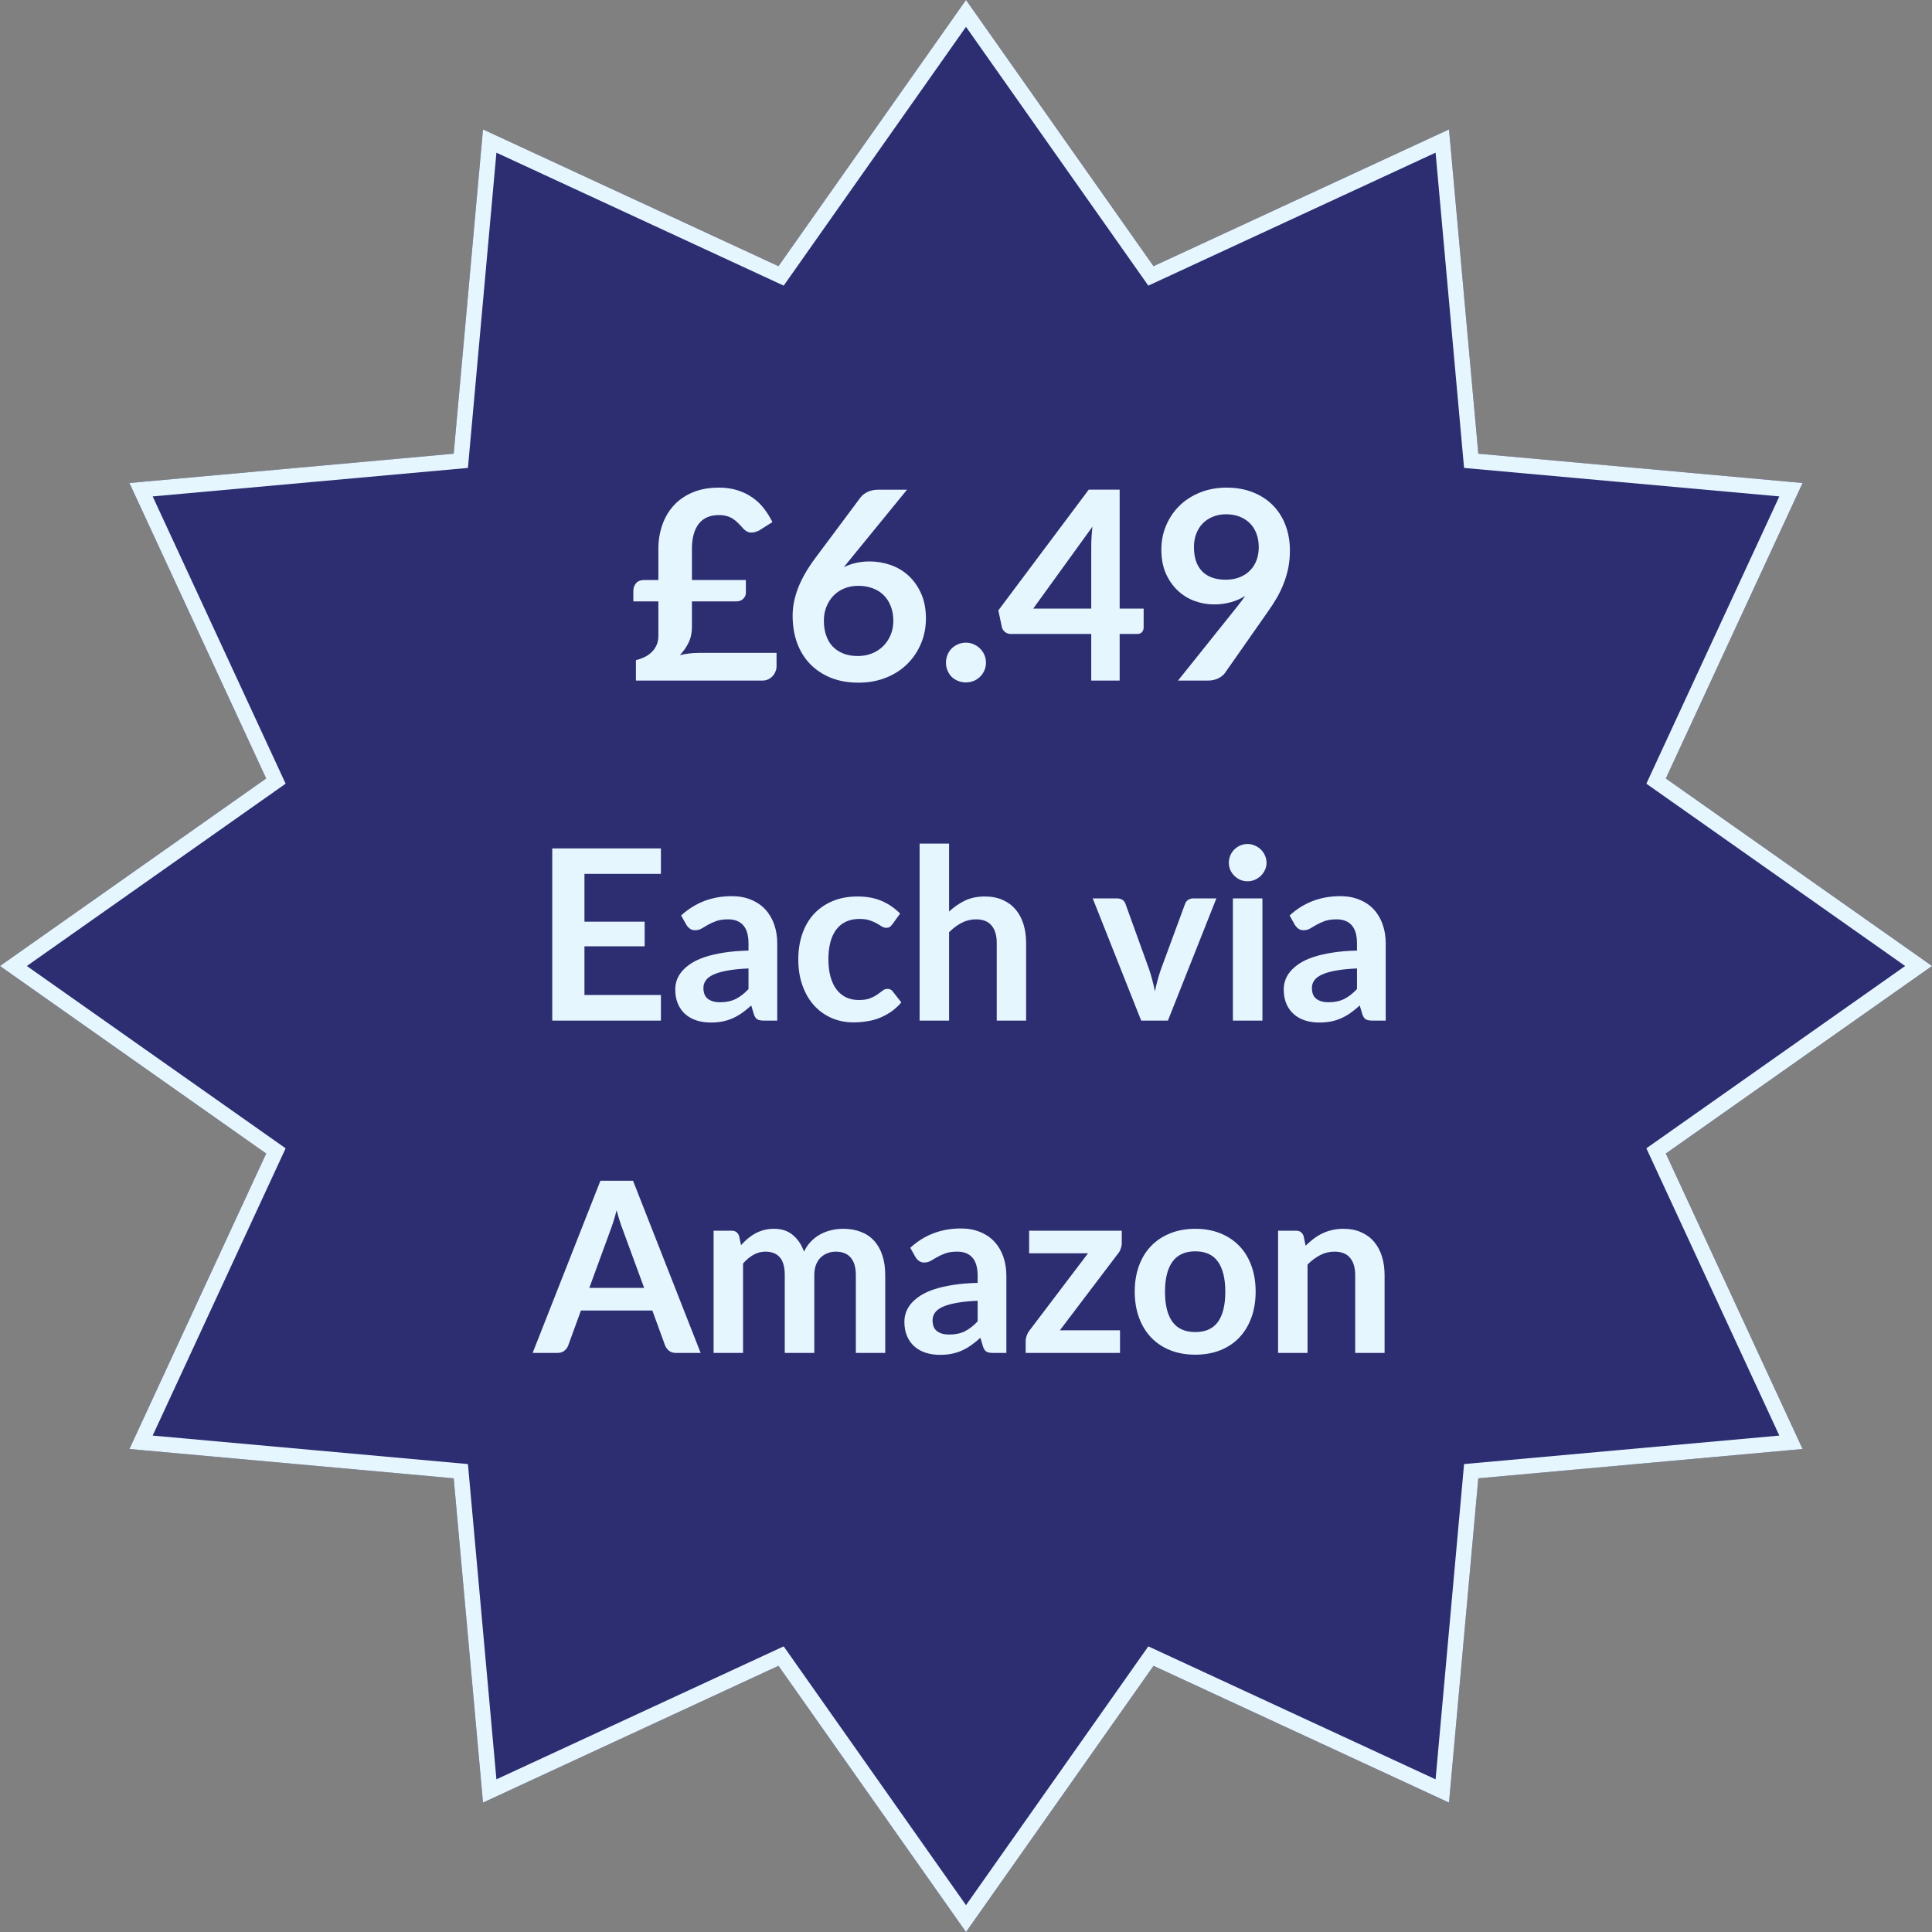 <svg xmlns="http://www.w3.org/2000/svg" xmlns:xlink="http://www.w3.org/1999/xlink" width="500" zoomAndPan="magnify" viewBox="0 0 375 375" height="500" preserveAspectRatio="xMidYMid meet" version="1.2"><rect x="0" y="0" width="375" height="375" fill="#808080" stroke="none"/><defs><clipPath id="21348edbae"><path d="M 187.5 0 L 223.898 51.668 L 281.25 25.121 L 286.938 88.062 L 349.879 93.75 L 323.332 151.102 L 375 187.5 L 323.332 223.898 L 349.879 281.25 L 286.938 286.938 L 281.25 349.879 L 223.898 323.332 L 187.5 375 L 151.102 323.332 L 93.75 349.879 L 88.062 286.938 L 25.121 281.25 L 51.668 223.898 L 0 187.5 L 51.668 151.102 L 25.121 93.75 L 88.062 88.062 L 93.75 25.121 L 151.102 51.668 Z M 187.5 0"></path></clipPath></defs><g id="ef9c0e43ff"><g clip-rule="nonzero" clip-path="url(#21348edbae)"><rect x="0" width="375" y="0" height="375" style="fill:#2d2d71;fill-opacity:1;stroke:none;"></rect><path style="fill:none;stroke-width:8;stroke-linecap:butt;stroke-linejoin:miter;stroke:#e5f6ff;stroke-opacity:1;stroke-miterlimit:4;" d="M 250 0 L 298.531 68.891 L 375 33.495 L 382.583 117.417 L 466.505 125 L 431.109 201.469 L 500 250 L 431.109 298.531 L 466.505 375 L 382.583 382.583 L 375 466.505 L 298.531 431.109 L 250 500 L 201.469 431.109 L 125 466.505 L 117.417 382.583 L 33.495 375 L 68.891 298.531 L -0 250 L 68.891 201.469 L 33.495 125 L 117.417 117.417 L 125 33.495 L 201.469 68.891 Z M 250 0" transform="matrix(0.75,0,0,0.75,0,0)"></path></g><g style="fill:#e5f6ff;fill-opacity:1;"><g transform="translate(121.976, 132.1)"><path style="stroke:none" d="M 0.953 -17.391 C 0.953 -17.973 1.125 -18.473 1.469 -18.891 C 1.82 -19.305 2.359 -19.516 3.078 -19.516 L 5.812 -19.516 L 5.812 -25.562 C 5.812 -27.164 6.055 -28.688 6.547 -30.125 C 7.035 -31.57 7.766 -32.836 8.734 -33.922 C 9.711 -35.016 10.938 -35.875 12.406 -36.5 C 13.875 -37.133 15.598 -37.453 17.578 -37.453 C 18.922 -37.453 20.133 -37.273 21.219 -36.922 C 22.301 -36.578 23.266 -36.102 24.109 -35.5 C 24.961 -34.906 25.695 -34.203 26.312 -33.391 C 26.938 -32.578 27.484 -31.703 27.953 -30.766 L 25.406 -29.156 C 24.812 -28.844 24.242 -28.703 23.703 -28.734 C 23.172 -28.773 22.68 -29.051 22.234 -29.562 C 21.91 -29.938 21.586 -30.281 21.266 -30.594 C 20.953 -30.914 20.613 -31.191 20.25 -31.422 C 19.895 -31.648 19.5 -31.82 19.062 -31.938 C 18.633 -32.062 18.141 -32.125 17.578 -32.125 C 15.816 -32.125 14.5 -31.547 13.625 -30.391 C 12.758 -29.242 12.328 -27.645 12.328 -25.594 L 12.328 -19.516 L 22.797 -19.516 L 22.797 -17.016 C 22.797 -16.598 22.625 -16.219 22.281 -15.875 C 21.945 -15.539 21.52 -15.375 21 -15.375 L 12.328 -15.375 L 12.328 -10.406 C 12.328 -9.27 12.113 -8.266 11.688 -7.391 C 11.27 -6.516 10.703 -5.695 9.984 -4.938 C 10.598 -5.082 11.211 -5.191 11.828 -5.266 C 12.441 -5.336 13.078 -5.375 13.734 -5.375 L 28.75 -5.375 L 28.75 -2.719 C 28.75 -2.406 28.68 -2.086 28.547 -1.766 C 28.422 -1.441 28.238 -1.145 28 -0.875 C 27.758 -0.613 27.469 -0.398 27.125 -0.234 C 26.781 -0.078 26.406 0 26 0 L 1.453 0 L 1.453 -3.969 C 2.023 -4.102 2.57 -4.297 3.094 -4.547 C 3.625 -4.797 4.086 -5.113 4.484 -5.5 C 4.891 -5.883 5.211 -6.336 5.453 -6.859 C 5.691 -7.379 5.812 -7.988 5.812 -8.688 L 5.812 -15.375 L 0.953 -15.375 Z M 0.953 -17.391"></path></g></g><g style="fill:#e5f6ff;fill-opacity:1;"><g transform="translate(151.692, 132.1)"><path style="stroke:none" d="M 13.375 -23.594 L 12.094 -22 C 12.812 -22.363 13.582 -22.641 14.406 -22.828 C 15.238 -23.023 16.133 -23.125 17.094 -23.125 C 18.488 -23.125 19.848 -22.895 21.172 -22.438 C 22.492 -21.977 23.66 -21.281 24.672 -20.344 C 25.68 -19.414 26.492 -18.258 27.109 -16.875 C 27.723 -15.5 28.031 -13.891 28.031 -12.047 C 28.031 -10.316 27.711 -8.695 27.078 -7.188 C 26.441 -5.676 25.551 -4.352 24.406 -3.219 C 23.27 -2.094 21.895 -1.207 20.281 -0.562 C 18.664 0.082 16.883 0.406 14.938 0.406 C 12.957 0.406 11.18 0.094 9.609 -0.531 C 8.035 -1.164 6.691 -2.051 5.578 -3.188 C 4.473 -4.32 3.625 -5.688 3.031 -7.281 C 2.445 -8.883 2.156 -10.66 2.156 -12.609 C 2.156 -14.348 2.508 -16.133 3.219 -17.969 C 3.926 -19.801 5.02 -21.711 6.5 -23.703 L 15.344 -35.562 C 15.656 -35.969 16.102 -36.316 16.688 -36.609 C 17.281 -36.898 17.957 -37.047 18.719 -37.047 L 24.359 -37.047 Z M 14.812 -4.766 C 15.812 -4.766 16.734 -4.938 17.578 -5.281 C 18.43 -5.625 19.16 -6.102 19.766 -6.719 C 20.367 -7.332 20.844 -8.051 21.188 -8.875 C 21.531 -9.707 21.703 -10.609 21.703 -11.578 C 21.703 -12.641 21.535 -13.594 21.203 -14.438 C 20.879 -15.281 20.422 -15.992 19.828 -16.578 C 19.234 -17.172 18.516 -17.617 17.672 -17.922 C 16.836 -18.234 15.914 -18.391 14.906 -18.391 C 13.895 -18.391 12.977 -18.219 12.156 -17.875 C 11.344 -17.539 10.645 -17.066 10.062 -16.453 C 9.488 -15.848 9.035 -15.129 8.703 -14.297 C 8.379 -13.473 8.219 -12.582 8.219 -11.625 C 8.219 -10.602 8.359 -9.672 8.641 -8.828 C 8.922 -7.984 9.336 -7.258 9.891 -6.656 C 10.453 -6.062 11.141 -5.598 11.953 -5.266 C 12.773 -4.93 13.727 -4.766 14.812 -4.766 Z M 14.812 -4.766"></path></g></g><g style="fill:#e5f6ff;fill-opacity:1;"><g transform="translate(181.408, 132.1)"><path style="stroke:none" d="M 2.203 -3.484 C 2.203 -4.016 2.301 -4.52 2.5 -5 C 2.695 -5.477 2.961 -5.883 3.297 -6.219 C 3.641 -6.562 4.051 -6.836 4.531 -7.047 C 5.008 -7.254 5.523 -7.359 6.078 -7.359 C 6.617 -7.359 7.125 -7.254 7.594 -7.047 C 8.062 -6.836 8.469 -6.562 8.812 -6.219 C 9.164 -5.883 9.445 -5.477 9.656 -5 C 9.863 -4.52 9.969 -4.016 9.969 -3.484 C 9.969 -2.941 9.863 -2.43 9.656 -1.953 C 9.445 -1.484 9.164 -1.078 8.812 -0.734 C 8.469 -0.398 8.062 -0.133 7.594 0.062 C 7.125 0.258 6.617 0.359 6.078 0.359 C 5.523 0.359 5.008 0.258 4.531 0.062 C 4.051 -0.133 3.641 -0.398 3.297 -0.734 C 2.961 -1.078 2.695 -1.484 2.5 -1.953 C 2.301 -2.43 2.203 -2.941 2.203 -3.484 Z M 2.203 -3.484"></path></g></g><g style="fill:#e5f6ff;fill-opacity:1;"><g transform="translate(193.576, 132.1)"><path style="stroke:none" d="M 18.234 -13.969 L 18.234 -26.078 C 18.234 -27.223 18.312 -28.488 18.469 -29.875 L 6.969 -13.969 Z M 28.406 -13.969 L 28.406 -10.297 C 28.406 -9.953 28.297 -9.656 28.078 -9.406 C 27.859 -9.164 27.539 -9.047 27.125 -9.047 L 23.75 -9.047 L 23.75 0 L 18.234 0 L 18.234 -9.047 L 2.609 -9.047 C 2.18 -9.047 1.805 -9.176 1.484 -9.438 C 1.16 -9.707 0.957 -10.035 0.875 -10.422 L 0.203 -13.625 L 17.75 -37.062 L 23.75 -37.062 L 23.75 -13.969 Z M 28.406 -13.969"></path></g></g><g style="fill:#e5f6ff;fill-opacity:1;"><g transform="translate(223.292, 132.1)"><path style="stroke:none" d="M 8.453 -25.922 C 8.453 -23.859 8.984 -22.285 10.047 -21.203 C 11.117 -20.117 12.641 -19.578 14.609 -19.578 C 15.629 -19.578 16.539 -19.738 17.344 -20.062 C 18.145 -20.383 18.816 -20.828 19.359 -21.391 C 19.91 -21.953 20.328 -22.617 20.609 -23.391 C 20.891 -24.16 21.031 -24.988 21.031 -25.875 C 21.031 -26.883 20.875 -27.785 20.562 -28.578 C 20.258 -29.367 19.828 -30.035 19.266 -30.578 C 18.703 -31.129 18.031 -31.551 17.25 -31.844 C 16.477 -32.133 15.629 -32.281 14.703 -32.281 C 13.742 -32.281 12.879 -32.117 12.109 -31.797 C 11.348 -31.484 10.691 -31.047 10.141 -30.484 C 9.598 -29.922 9.18 -29.25 8.891 -28.469 C 8.598 -27.695 8.453 -26.848 8.453 -25.922 Z M 16.859 -14.375 C 17.148 -14.727 17.422 -15.078 17.672 -15.422 C 17.93 -15.766 18.18 -16.109 18.422 -16.453 C 17.566 -15.898 16.625 -15.484 15.594 -15.203 C 14.57 -14.922 13.5 -14.781 12.375 -14.781 C 11.094 -14.781 9.836 -15 8.609 -15.438 C 7.379 -15.883 6.285 -16.555 5.328 -17.453 C 4.367 -18.348 3.594 -19.457 3 -20.781 C 2.414 -22.113 2.125 -23.664 2.125 -25.438 C 2.125 -27.094 2.43 -28.645 3.047 -30.094 C 3.66 -31.551 4.52 -32.828 5.625 -33.922 C 6.738 -35.016 8.07 -35.875 9.625 -36.5 C 11.188 -37.133 12.906 -37.453 14.781 -37.453 C 16.676 -37.453 18.379 -37.148 19.891 -36.547 C 21.398 -35.953 22.688 -35.117 23.75 -34.047 C 24.82 -32.973 25.645 -31.68 26.219 -30.172 C 26.789 -28.672 27.078 -27.023 27.078 -25.234 C 27.078 -24.086 26.977 -23 26.781 -21.969 C 26.582 -20.945 26.301 -19.961 25.938 -19.016 C 25.582 -18.066 25.148 -17.141 24.641 -16.234 C 24.129 -15.336 23.555 -14.441 22.922 -13.547 L 14.453 -1.453 C 14.16 -1.047 13.723 -0.703 13.141 -0.422 C 12.555 -0.141 11.898 0 11.172 0 L 5.359 0 Z M 16.859 -14.375"></path></g></g><g style="fill:#e5f6ff;fill-opacity:1;"><g transform="translate(103.472, 198.1)"><path style="stroke:none" d="M 9.969 -28.484 L 9.969 -19.203 L 21.656 -19.203 L 21.656 -14.422 L 9.969 -14.422 L 9.969 -4.969 L 24.812 -4.969 L 24.812 0 L 3.719 0 L 3.719 -33.422 L 24.812 -33.422 L 24.812 -28.484 Z M 9.969 -28.484"></path></g></g><g style="fill:#e5f6ff;fill-opacity:1;"><g transform="translate(129.939, 198.1)"><path style="stroke:none" d="M 15.344 -10.125 C 13.695 -10.051 12.312 -9.91 11.188 -9.703 C 10.062 -9.492 9.16 -9.227 8.484 -8.906 C 7.805 -8.582 7.32 -8.203 7.031 -7.766 C 6.738 -7.336 6.594 -6.867 6.594 -6.359 C 6.594 -5.359 6.891 -4.641 7.484 -4.203 C 8.078 -3.773 8.848 -3.562 9.797 -3.562 C 10.973 -3.562 11.988 -3.77 12.844 -4.188 C 13.695 -4.613 14.531 -5.258 15.344 -6.125 Z M 2.266 -20.406 C 4.992 -22.906 8.273 -24.156 12.109 -24.156 C 13.492 -24.156 14.734 -23.926 15.828 -23.469 C 16.93 -23.02 17.859 -22.391 18.609 -21.578 C 19.359 -20.766 19.93 -19.797 20.328 -18.672 C 20.723 -17.547 20.922 -16.316 20.922 -14.984 L 20.922 0 L 18.328 0 C 17.785 0 17.367 -0.078 17.078 -0.234 C 16.785 -0.398 16.555 -0.727 16.391 -1.219 L 15.875 -2.938 C 15.281 -2.395 14.695 -1.922 14.125 -1.516 C 13.551 -1.109 12.957 -0.766 12.344 -0.484 C 11.727 -0.203 11.066 0.008 10.359 0.156 C 9.66 0.301 8.891 0.375 8.047 0.375 C 7.047 0.375 6.117 0.238 5.266 -0.031 C 4.422 -0.301 3.691 -0.707 3.078 -1.25 C 2.461 -1.789 1.984 -2.461 1.641 -3.266 C 1.297 -4.066 1.125 -5 1.125 -6.062 C 1.125 -6.656 1.223 -7.25 1.422 -7.844 C 1.629 -8.438 1.957 -9.004 2.406 -9.547 C 2.863 -10.086 3.453 -10.598 4.172 -11.078 C 4.898 -11.555 5.789 -11.973 6.844 -12.328 C 7.906 -12.68 9.133 -12.969 10.531 -13.188 C 11.938 -13.414 13.539 -13.551 15.344 -13.594 L 15.344 -14.984 C 15.344 -16.566 15.004 -17.738 14.328 -18.5 C 13.648 -19.27 12.672 -19.656 11.391 -19.656 C 10.473 -19.656 9.707 -19.547 9.094 -19.328 C 8.488 -19.109 7.953 -18.863 7.484 -18.594 C 7.023 -18.32 6.602 -18.078 6.219 -17.859 C 5.844 -17.648 5.426 -17.547 4.969 -17.547 C 4.57 -17.547 4.234 -17.648 3.953 -17.859 C 3.672 -18.066 3.445 -18.312 3.281 -18.594 Z M 2.266 -20.406"></path></g></g><g style="fill:#e5f6ff;fill-opacity:1;"><g transform="translate(153.401, 198.1)"><path style="stroke:none" d="M 19.812 -18.703 C 19.645 -18.484 19.477 -18.312 19.312 -18.188 C 19.156 -18.07 18.922 -18.016 18.609 -18.016 C 18.316 -18.016 18.031 -18.102 17.75 -18.281 C 17.477 -18.457 17.148 -18.656 16.766 -18.875 C 16.379 -19.094 15.922 -19.289 15.391 -19.469 C 14.859 -19.645 14.195 -19.734 13.406 -19.734 C 12.406 -19.734 11.523 -19.551 10.766 -19.188 C 10.016 -18.832 9.391 -18.316 8.891 -17.641 C 8.391 -16.961 8.016 -16.141 7.766 -15.172 C 7.516 -14.211 7.391 -13.125 7.391 -11.906 C 7.391 -10.645 7.523 -9.52 7.797 -8.531 C 8.066 -7.539 8.457 -6.711 8.969 -6.047 C 9.477 -5.379 10.094 -4.867 10.812 -4.516 C 11.539 -4.172 12.359 -4 13.266 -4 C 14.18 -4 14.922 -4.109 15.484 -4.328 C 16.047 -4.555 16.52 -4.805 16.906 -5.078 C 17.289 -5.348 17.625 -5.594 17.906 -5.812 C 18.188 -6.039 18.504 -6.156 18.859 -6.156 C 19.328 -6.156 19.676 -5.977 19.906 -5.625 L 21.547 -3.531 C 20.91 -2.789 20.223 -2.172 19.484 -1.672 C 18.742 -1.172 17.977 -0.77 17.188 -0.469 C 16.395 -0.164 15.578 0.039 14.734 0.156 C 13.898 0.281 13.066 0.344 12.234 0.344 C 10.766 0.344 9.383 0.07 8.094 -0.469 C 6.801 -1.02 5.664 -1.816 4.688 -2.859 C 3.719 -3.91 2.953 -5.195 2.391 -6.719 C 1.828 -8.238 1.547 -9.969 1.547 -11.906 C 1.547 -13.645 1.797 -15.258 2.297 -16.75 C 2.797 -18.238 3.531 -19.523 4.5 -20.609 C 5.477 -21.691 6.68 -22.539 8.109 -23.156 C 9.547 -23.781 11.195 -24.094 13.062 -24.094 C 14.832 -24.094 16.383 -23.805 17.719 -23.234 C 19.051 -22.66 20.25 -21.844 21.312 -20.781 Z M 19.812 -18.703"></path></g></g><g style="fill:#e5f6ff;fill-opacity:1;"><g transform="translate(175.684, 198.1)"><path style="stroke:none" d="M 8.531 -21.172 C 9.457 -22.035 10.473 -22.738 11.578 -23.281 C 12.691 -23.82 13.992 -24.094 15.484 -24.094 C 16.785 -24.094 17.938 -23.867 18.938 -23.422 C 19.938 -22.984 20.77 -22.367 21.438 -21.578 C 22.113 -20.785 22.625 -19.836 22.969 -18.734 C 23.312 -17.629 23.484 -16.414 23.484 -15.094 L 23.484 0 L 17.781 0 L 17.781 -15.094 C 17.781 -16.539 17.445 -17.66 16.781 -18.453 C 16.125 -19.254 15.113 -19.656 13.75 -19.656 C 12.77 -19.656 11.848 -19.43 10.984 -18.984 C 10.117 -18.535 9.301 -17.926 8.531 -17.156 L 8.531 0 L 2.812 0 L 2.812 -34.359 L 8.531 -34.359 Z M 8.531 -21.172"></path></g></g><g style="fill:#e5f6ff;fill-opacity:1;"><g transform="translate(201.758, 198.1)"><path style="stroke:none" d=""></path></g></g><g style="fill:#e5f6ff;fill-opacity:1;"><g transform="translate(211.894, 198.1)"><path style="stroke:none" d="M 24.203 -23.719 L 14.797 0 L 9.609 0 L 0.203 -23.719 L 4.922 -23.719 C 5.359 -23.719 5.719 -23.617 6 -23.422 C 6.281 -23.223 6.469 -22.969 6.562 -22.656 L 11.141 -9.984 C 11.391 -9.242 11.602 -8.52 11.781 -7.812 C 11.969 -7.102 12.133 -6.395 12.281 -5.688 C 12.426 -6.395 12.594 -7.102 12.781 -7.812 C 12.969 -8.52 13.191 -9.242 13.453 -9.984 L 18.125 -22.656 C 18.227 -22.969 18.422 -23.223 18.703 -23.422 C 18.984 -23.617 19.316 -23.719 19.703 -23.719 Z M 24.203 -23.719"></path></g></g><g style="fill:#e5f6ff;fill-opacity:1;"><g transform="translate(236.303, 198.1)"><path style="stroke:none" d="M 8.734 -23.719 L 8.734 0 L 3 0 L 3 -23.719 Z M 9.531 -30.625 C 9.531 -30.133 9.426 -29.672 9.219 -29.234 C 9.02 -28.805 8.754 -28.43 8.422 -28.109 C 8.086 -27.785 7.695 -27.523 7.25 -27.328 C 6.812 -27.141 6.336 -27.047 5.828 -27.047 C 5.328 -27.047 4.859 -27.141 4.422 -27.328 C 3.984 -27.523 3.602 -27.785 3.281 -28.109 C 2.957 -28.43 2.695 -28.805 2.5 -29.234 C 2.312 -29.672 2.219 -30.133 2.219 -30.625 C 2.219 -31.133 2.312 -31.613 2.5 -32.062 C 2.695 -32.508 2.957 -32.895 3.281 -33.219 C 3.602 -33.539 3.984 -33.797 4.422 -33.984 C 4.859 -34.18 5.328 -34.281 5.828 -34.281 C 6.336 -34.281 6.812 -34.18 7.25 -33.984 C 7.695 -33.797 8.086 -33.539 8.422 -33.219 C 8.754 -32.895 9.02 -32.508 9.219 -32.062 C 9.426 -31.613 9.531 -31.133 9.531 -30.625 Z M 9.531 -30.625"></path></g></g><g style="fill:#e5f6ff;fill-opacity:1;"><g transform="translate(248.046, 198.1)"><path style="stroke:none" d="M 15.344 -10.125 C 13.695 -10.051 12.312 -9.91 11.188 -9.703 C 10.062 -9.492 9.16 -9.227 8.484 -8.906 C 7.805 -8.582 7.32 -8.203 7.031 -7.766 C 6.738 -7.336 6.594 -6.867 6.594 -6.359 C 6.594 -5.359 6.891 -4.641 7.484 -4.203 C 8.078 -3.773 8.848 -3.562 9.797 -3.562 C 10.973 -3.562 11.988 -3.77 12.844 -4.188 C 13.695 -4.613 14.531 -5.258 15.344 -6.125 Z M 2.266 -20.406 C 4.992 -22.906 8.273 -24.156 12.109 -24.156 C 13.492 -24.156 14.734 -23.926 15.828 -23.469 C 16.93 -23.02 17.859 -22.391 18.609 -21.578 C 19.359 -20.766 19.93 -19.797 20.328 -18.672 C 20.723 -17.547 20.922 -16.316 20.922 -14.984 L 20.922 0 L 18.328 0 C 17.785 0 17.367 -0.078 17.078 -0.234 C 16.785 -0.398 16.555 -0.727 16.391 -1.219 L 15.875 -2.938 C 15.281 -2.395 14.695 -1.922 14.125 -1.516 C 13.551 -1.109 12.957 -0.766 12.344 -0.484 C 11.727 -0.203 11.066 0.008 10.359 0.156 C 9.66 0.301 8.891 0.375 8.047 0.375 C 7.047 0.375 6.117 0.238 5.266 -0.031 C 4.422 -0.301 3.691 -0.707 3.078 -1.25 C 2.461 -1.789 1.984 -2.461 1.641 -3.266 C 1.297 -4.066 1.125 -5 1.125 -6.062 C 1.125 -6.656 1.223 -7.25 1.422 -7.844 C 1.629 -8.438 1.957 -9.004 2.406 -9.547 C 2.863 -10.086 3.453 -10.598 4.172 -11.078 C 4.898 -11.555 5.789 -11.973 6.844 -12.328 C 7.906 -12.68 9.133 -12.969 10.531 -13.188 C 11.938 -13.414 13.539 -13.551 15.344 -13.594 L 15.344 -14.984 C 15.344 -16.566 15.004 -17.738 14.328 -18.5 C 13.648 -19.27 12.672 -19.656 11.391 -19.656 C 10.473 -19.656 9.707 -19.547 9.094 -19.328 C 8.488 -19.109 7.953 -18.863 7.484 -18.594 C 7.023 -18.32 6.602 -18.078 6.219 -17.859 C 5.844 -17.648 5.426 -17.547 4.969 -17.547 C 4.57 -17.547 4.234 -17.648 3.953 -17.859 C 3.672 -18.066 3.445 -18.312 3.281 -18.594 Z M 2.266 -20.406"></path></g></g><g style="fill:#e5f6ff;fill-opacity:1;"><g transform="translate(103.636, 262.6)"><path style="stroke:none" d="M 21.391 -12.625 L 17.312 -23.734 C 17.113 -24.234 16.906 -24.82 16.688 -25.5 C 16.469 -26.176 16.254 -26.906 16.047 -27.688 C 15.848 -26.906 15.641 -26.172 15.422 -25.484 C 15.203 -24.797 14.992 -24.195 14.797 -23.688 L 10.75 -12.625 Z M 32.359 0 L 27.562 0 C 27.02 0 26.578 -0.133 26.234 -0.406 C 25.898 -0.676 25.645 -1.008 25.469 -1.406 L 22.984 -8.234 L 9.125 -8.234 L 6.641 -1.406 C 6.516 -1.051 6.273 -0.727 5.922 -0.438 C 5.566 -0.145 5.125 0 4.594 0 L -0.25 0 L 12.906 -33.422 L 19.234 -33.422 Z M 32.359 0"></path></g></g><g style="fill:#e5f6ff;fill-opacity:1;"><g transform="translate(135.697, 262.6)"><path style="stroke:none" d="M 2.812 0 L 2.812 -23.719 L 6.312 -23.719 C 7.051 -23.719 7.535 -23.367 7.766 -22.672 L 8.141 -20.922 C 8.555 -21.379 8.988 -21.801 9.438 -22.188 C 9.895 -22.57 10.379 -22.906 10.891 -23.188 C 11.41 -23.469 11.969 -23.688 12.562 -23.844 C 13.156 -24.008 13.805 -24.094 14.516 -24.094 C 16.016 -24.094 17.242 -23.688 18.203 -22.875 C 19.172 -22.062 19.891 -20.988 20.359 -19.656 C 20.734 -20.438 21.195 -21.109 21.75 -21.672 C 22.301 -22.234 22.91 -22.691 23.578 -23.047 C 24.242 -23.398 24.945 -23.66 25.688 -23.828 C 26.438 -24.004 27.191 -24.094 27.953 -24.094 C 29.254 -24.094 30.414 -23.891 31.438 -23.484 C 32.457 -23.086 33.312 -22.504 34 -21.734 C 34.695 -20.961 35.223 -20.02 35.578 -18.906 C 35.941 -17.801 36.125 -16.531 36.125 -15.094 L 36.125 0 L 30.422 0 L 30.422 -15.094 C 30.422 -16.602 30.086 -17.738 29.422 -18.5 C 28.766 -19.27 27.797 -19.656 26.516 -19.656 C 25.93 -19.656 25.391 -19.551 24.891 -19.344 C 24.391 -19.145 23.945 -18.859 23.562 -18.484 C 23.188 -18.109 22.891 -17.633 22.672 -17.062 C 22.461 -16.488 22.359 -15.832 22.359 -15.094 L 22.359 0 L 16.625 0 L 16.625 -15.094 C 16.625 -16.688 16.301 -17.844 15.656 -18.562 C 15.02 -19.289 14.086 -19.656 12.859 -19.656 C 12.023 -19.656 11.25 -19.445 10.531 -19.031 C 9.812 -18.625 9.145 -18.066 8.531 -17.359 L 8.531 0 Z M 2.812 0"></path></g></g><g style="fill:#e5f6ff;fill-opacity:1;"><g transform="translate(174.415, 262.6)"><path style="stroke:none" d="M 15.344 -10.125 C 13.695 -10.051 12.312 -9.91 11.188 -9.703 C 10.062 -9.492 9.16 -9.227 8.484 -8.906 C 7.805 -8.582 7.32 -8.203 7.031 -7.766 C 6.738 -7.336 6.594 -6.867 6.594 -6.359 C 6.594 -5.359 6.891 -4.641 7.484 -4.203 C 8.078 -3.773 8.848 -3.562 9.797 -3.562 C 10.973 -3.562 11.988 -3.77 12.844 -4.188 C 13.695 -4.613 14.531 -5.258 15.344 -6.125 Z M 2.266 -20.406 C 4.992 -22.906 8.273 -24.156 12.109 -24.156 C 13.492 -24.156 14.734 -23.926 15.828 -23.469 C 16.93 -23.02 17.859 -22.391 18.609 -21.578 C 19.359 -20.766 19.93 -19.797 20.328 -18.672 C 20.723 -17.547 20.922 -16.316 20.922 -14.984 L 20.922 0 L 18.328 0 C 17.785 0 17.367 -0.078 17.078 -0.234 C 16.785 -0.398 16.555 -0.727 16.391 -1.219 L 15.875 -2.938 C 15.281 -2.395 14.695 -1.922 14.125 -1.516 C 13.551 -1.109 12.957 -0.766 12.344 -0.484 C 11.727 -0.203 11.066 0.008 10.359 0.156 C 9.66 0.301 8.891 0.375 8.047 0.375 C 7.047 0.375 6.117 0.238 5.266 -0.031 C 4.422 -0.301 3.691 -0.707 3.078 -1.25 C 2.461 -1.789 1.984 -2.461 1.641 -3.266 C 1.297 -4.066 1.125 -5 1.125 -6.062 C 1.125 -6.656 1.223 -7.25 1.422 -7.844 C 1.629 -8.438 1.957 -9.004 2.406 -9.547 C 2.863 -10.086 3.453 -10.598 4.172 -11.078 C 4.898 -11.555 5.789 -11.973 6.844 -12.328 C 7.906 -12.68 9.133 -12.969 10.531 -13.188 C 11.938 -13.414 13.539 -13.551 15.344 -13.594 L 15.344 -14.984 C 15.344 -16.566 15.004 -17.738 14.328 -18.5 C 13.648 -19.27 12.672 -19.656 11.391 -19.656 C 10.473 -19.656 9.707 -19.547 9.094 -19.328 C 8.488 -19.109 7.953 -18.863 7.484 -18.594 C 7.023 -18.32 6.602 -18.078 6.219 -17.859 C 5.844 -17.648 5.426 -17.547 4.969 -17.547 C 4.57 -17.547 4.234 -17.648 3.953 -17.859 C 3.672 -18.066 3.445 -18.312 3.281 -18.594 Z M 2.266 -20.406"></path></g></g><g style="fill:#e5f6ff;fill-opacity:1;"><g transform="translate(197.877, 262.6)"><path style="stroke:none" d="M 19.859 -21.359 C 19.859 -20.961 19.785 -20.57 19.641 -20.188 C 19.504 -19.801 19.32 -19.484 19.094 -19.234 L 7.844 -4.391 L 19.516 -4.391 L 19.516 0 L 1.203 0 L 1.203 -2.375 C 1.203 -2.645 1.266 -2.957 1.391 -3.312 C 1.516 -3.676 1.695 -4.02 1.938 -4.344 L 13.312 -19.344 L 1.875 -19.344 L 1.875 -23.719 L 19.859 -23.719 Z M 19.859 -21.359"></path></g></g><g style="fill:#e5f6ff;fill-opacity:1;"><g transform="translate(218.704, 262.6)"><path style="stroke:none" d="M 13.312 -24.094 C 15.07 -24.094 16.672 -23.805 18.109 -23.234 C 19.555 -22.66 20.789 -21.848 21.812 -20.797 C 22.832 -19.754 23.617 -18.477 24.172 -16.969 C 24.734 -15.457 25.016 -13.77 25.016 -11.906 C 25.016 -10.02 24.734 -8.32 24.172 -6.812 C 23.617 -5.301 22.832 -4.016 21.812 -2.953 C 20.789 -1.891 19.555 -1.07 18.109 -0.5 C 16.672 0.062 15.07 0.344 13.312 0.344 C 11.539 0.344 9.93 0.062 8.484 -0.5 C 7.035 -1.07 5.797 -1.891 4.766 -2.953 C 3.742 -4.016 2.953 -5.301 2.391 -6.812 C 1.828 -8.32 1.547 -10.02 1.547 -11.906 C 1.547 -13.77 1.828 -15.457 2.391 -16.969 C 2.953 -18.477 3.742 -19.754 4.766 -20.797 C 5.797 -21.848 7.035 -22.66 8.484 -23.234 C 9.93 -23.805 11.539 -24.094 13.312 -24.094 Z M 13.312 -4.047 C 15.289 -4.047 16.754 -4.707 17.703 -6.031 C 18.648 -7.352 19.125 -9.297 19.125 -11.859 C 19.125 -14.422 18.648 -16.367 17.703 -17.703 C 16.754 -19.047 15.289 -19.719 13.312 -19.719 C 11.312 -19.719 9.828 -19.039 8.859 -17.688 C 7.898 -16.344 7.422 -14.398 7.422 -11.859 C 7.422 -9.316 7.898 -7.379 8.859 -6.047 C 9.828 -4.711 11.312 -4.047 13.312 -4.047 Z M 13.312 -4.047"></path></g></g><g style="fill:#e5f6ff;fill-opacity:1;"><g transform="translate(245.263, 262.6)"><path style="stroke:none" d="M 8.156 -20.812 C 8.633 -21.281 9.141 -21.719 9.672 -22.125 C 10.203 -22.539 10.766 -22.891 11.359 -23.172 C 11.953 -23.461 12.586 -23.688 13.266 -23.844 C 13.941 -24.008 14.68 -24.094 15.484 -24.094 C 16.785 -24.094 17.938 -23.867 18.938 -23.422 C 19.938 -22.984 20.77 -22.367 21.438 -21.578 C 22.113 -20.785 22.625 -19.836 22.969 -18.734 C 23.312 -17.629 23.484 -16.414 23.484 -15.094 L 23.484 0 L 17.781 0 L 17.781 -15.094 C 17.781 -16.539 17.445 -17.66 16.781 -18.453 C 16.125 -19.254 15.113 -19.656 13.75 -19.656 C 12.77 -19.656 11.848 -19.43 10.984 -18.984 C 10.117 -18.535 9.301 -17.926 8.531 -17.156 L 8.531 0 L 2.812 0 L 2.812 -23.719 L 6.312 -23.719 C 7.051 -23.719 7.535 -23.367 7.766 -22.672 Z M 8.156 -20.812"></path></g></g></g></svg>